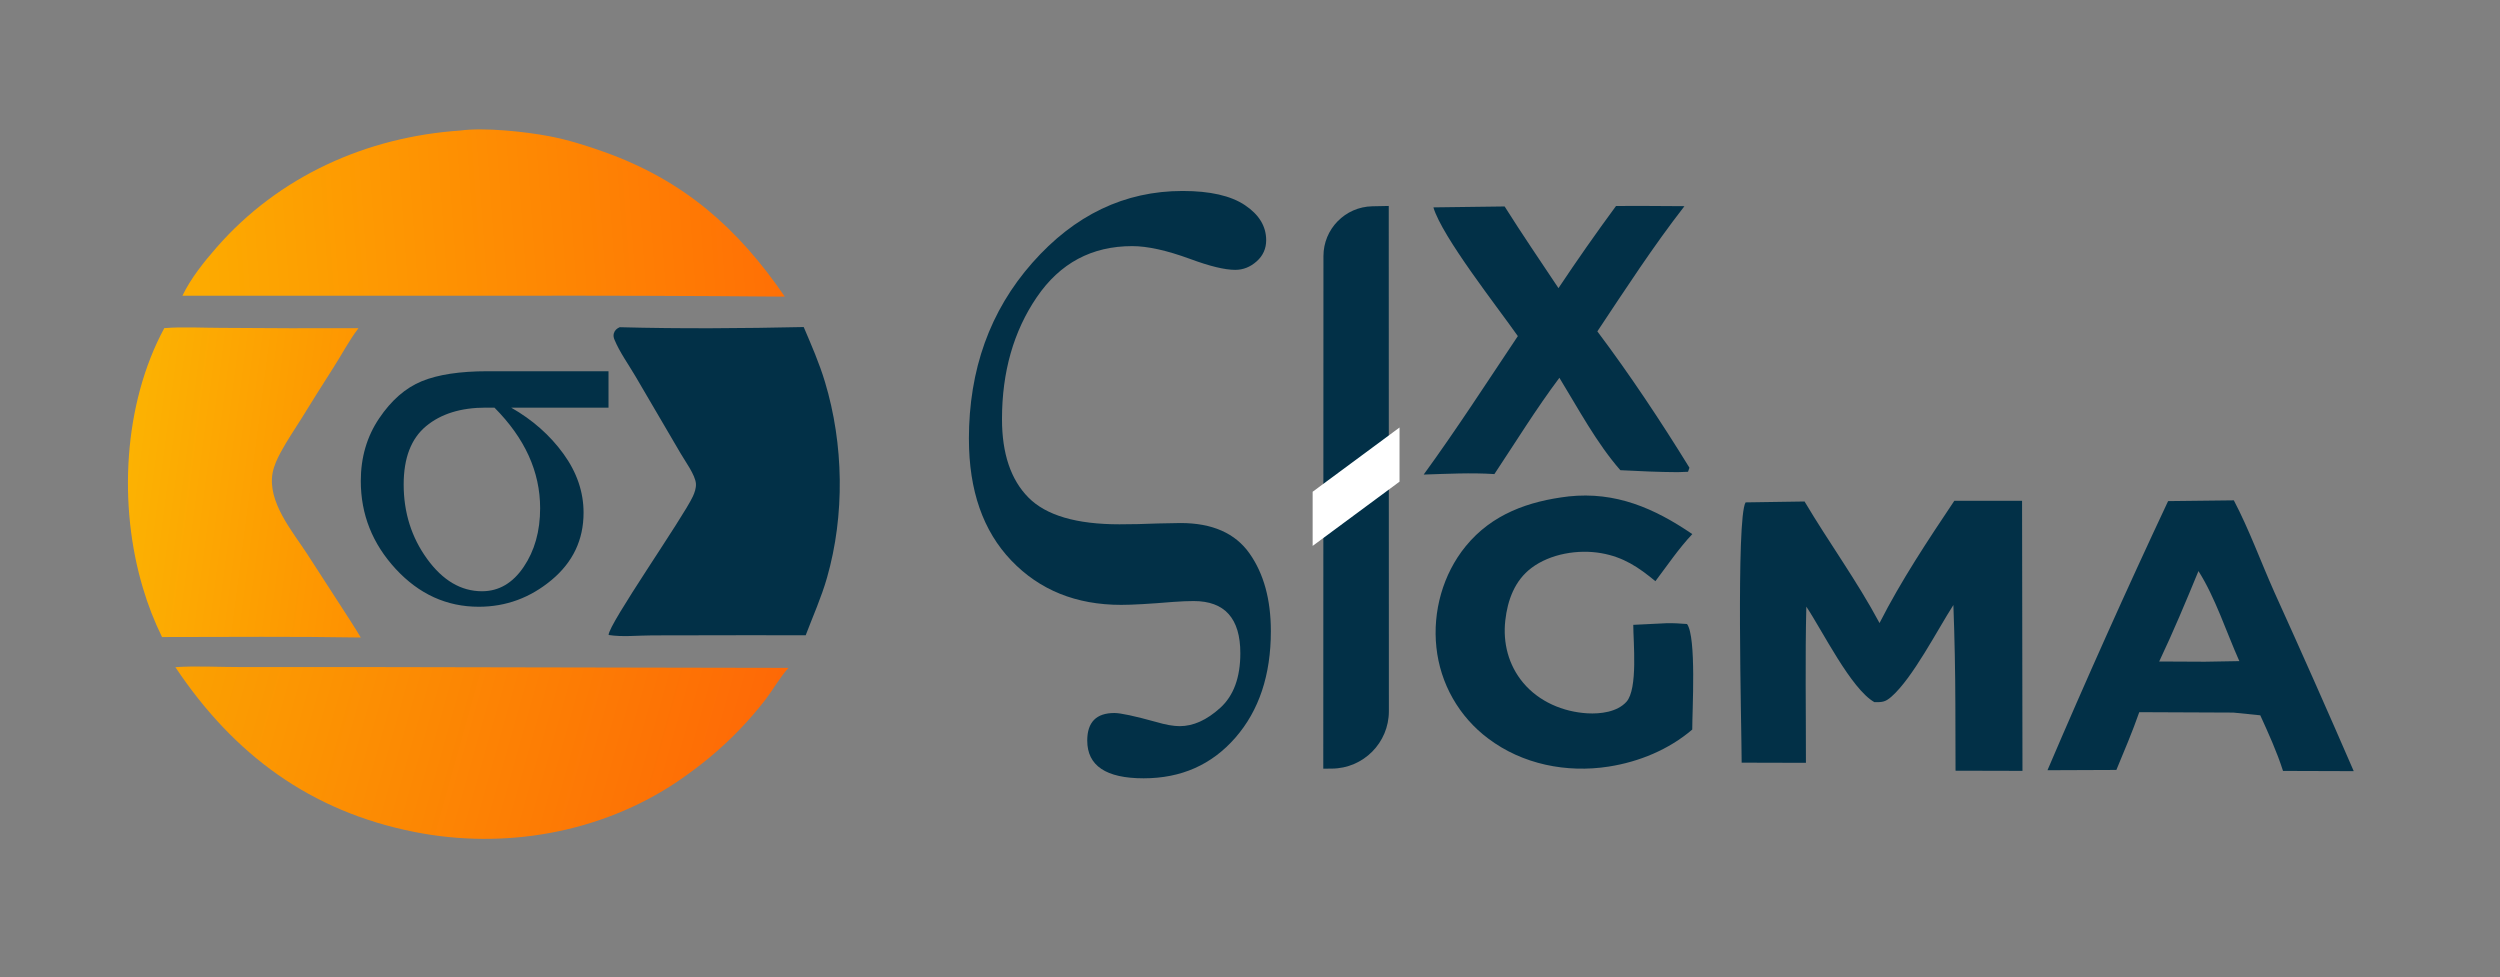 <svg xmlns="http://www.w3.org/2000/svg" xmlns:xlink="http://www.w3.org/1999/xlink" id="Capa_1" viewBox="0 0 1349.81 527.49"><rect x="0" y="0" width="1349.81" height="527.49" fill="#808080" stroke="none"/><defs><style>.cls-1{fill:#fff;}.cls-2{fill:url(#Degradado_sin_nombre_4);}.cls-3{fill:url(#Degradado_sin_nombre_2);}.cls-4{fill:#023047;}.cls-5{fill:url(#Degradado_sin_nombre_3);}</style><linearGradient id="Degradado_sin_nombre_2" x1="404.6" y1="238.83" x2="101.66" y2="323.58" gradientTransform="translate(0 666.4) scale(1 -1)" gradientUnits="userSpaceOnUse"><stop offset="0" stop-color="#fe6906"></stop><stop offset="1" stop-color="#fba101"></stop></linearGradient><linearGradient id="Degradado_sin_nombre_3" x1="417.6" y1="557.05" x2="98.28" y2="533.9" gradientTransform="translate(0 666.4) scale(1 -1)" gradientUnits="userSpaceOnUse"><stop offset="0" stop-color="#ff7005"></stop><stop offset="1" stop-color="#fdac00"></stop></linearGradient><linearGradient id="Degradado_sin_nombre_4" x1="201.78" y1="397.87" x2="69.26" y2="415.08" gradientTransform="translate(0 666.4) scale(1 -1)" gradientUnits="userSpaceOnUse"><stop offset="0" stop-color="#fe9101"></stop><stop offset="1" stop-color="#fcb202"></stop></linearGradient></defs><path class="cls-3" d="M94.68,360.21c11.37-.76,23.2-.03,34.62-.05l75.98.02,220.45.42c-4.62,5.09-8.14,11.49-12.33,16.99-4.49,5.82-9.3,11.38-14.41,16.67-5.11,5.29-10.5,10.27-16.17,14.96-5.54,4.55-11.27,8.84-17.2,12.86-41.33,27.74-93.34,36.75-141.9,27.11-56.21-11.16-97.55-41.8-129.04-88.97Z"></path><path class="cls-5" d="M248.5,70.47c13.14-1.73,34.63.55,47.77,3.02,10.27,1.93,20.17,5.06,30,8.57,42.83,15.29,72.07,40.98,97.46,78.1-49.61-.42-99.22-.58-148.83-.49H98.49c4.54-9.43,11.6-18.23,18.47-26.09,33.61-38.46,80.96-59.66,131.53-63.1Z"></path><path class="cls-4" d="M334.59,176.67c32.98.89,66.36.63,99.35-.09,4.19,9.82,8.4,19.42,11.48,29.65,10.15,33.65,10.77,71.87,1.1,105.69-3.05,10.67-7.58,20.73-11.51,31.08l-32.12-.03-50.76.09c-7.52.02-16.2.97-23.53-.22-.19-5.67,40.23-63.36,45.51-74.84.95-2.07,1.78-4.49,1.64-6.8-.29-4.72-5.89-12.25-8.28-16.4l-24.4-41.67c-3.7-6.31-8.51-12.97-11.29-19.7-.48-1.17-.71-2.24-.34-3.5.49-1.64,1.64-2.6,3.15-3.26Z"></path><path class="cls-2" d="M88.69,177.16c10.02-.8,20.73-.14,30.82-.14,24.68.21,49.36.27,74.04.18-5.04,6.58-9.07,14.33-13.57,21.34-5.83,9.11-11.58,18.27-17.25,27.48-3.76,6.01-7.81,11.94-11.17,18.18-1.82,3.38-3.61,7.17-4.34,10.97-3.02,15.75,10.72,31.74,18.66,43.98l18.13,28.02c3.65,5.64,7.34,11.26,10.78,17.04-35.72-.6-71.58-.3-107.31-.25-2.08-4.26-3.99-8.6-5.71-13.02-1.72-4.42-3.26-8.9-4.6-13.45-13.29-44.34-10.71-99.14,11.53-140.32Z"></path><path class="cls-4" d="M1055.19,270.4h36.57s.22,145.81.22,145.81l-36.14-.09-.09-35.56c-.05-17.97-.41-35.94-1.07-53.9-8.78,13.68-21.96,39.46-33.55,49.58-3.24,2.83-4.94,2.93-9.12,2.86-12.61-7.17-28.03-38.54-36.73-51.56-.68,28.07-.19,56.25-.22,84.33l-34.7-.09c-.02-18.48-3.09-131.92,2.12-140.53l31.84-.48c13.13,22.12,28.34,42.91,40.48,65.63,11.78-23.14,25.97-44.45,40.38-66Z"></path><path class="cls-4" d="M1227.9,319.53c-7.26-16.27-13.54-33.66-21.8-49.38l-35.49.41c-22.56,48.05-44.27,96.49-65.13,145.3l37.2-.15c4.28-10.33,8.67-20.62,12.36-31.19l50.76.22,14.58,1.47c4.5,9.91,8.96,19.65,12.28,30.03l38.18.12c-14.04-32.4-28.36-64.68-42.95-96.84ZM1190.84,357.28l-25.04-.12c7.61-16.07,14.44-32.39,21.2-48.83,9.02,14.14,15.15,33.16,22.07,48.62l-18.24.32Z"></path><path class="cls-4" d="M846.87,268.03c25.46-2.72,46.3,6.34,66.85,20.34-7.3,7.73-13.51,16.93-19.93,25.43-9.15-7.56-17.2-13-29.2-15.12-12.45-2.19-27.48.26-37.74,7.98-9.04,6.81-12.87,17.38-14.1,28.29-1.38,12.18,1.71,24.19,9.63,33.67,8.56,10.23,21.54,15.76,34.72,16.52,6.98.4,16.05-.68,21.05-6.22,6.26-6.94,3.7-32.42,3.69-41.55l17.91-.88c3.77-.09,7.36.13,11.12.43,5.13,7.01,2.8,46.54,2.82,56.98-12.64,10.82-28.75,17.45-45.13,20-22.66,3.53-46.54-1.18-65.04-15.15-.97-.73-1.93-1.48-2.86-2.25-.94-.78-1.85-1.58-2.74-2.4-.89-.82-1.76-1.67-2.61-2.54s-1.68-1.76-2.48-2.67c-.8-.91-1.58-1.84-2.34-2.79-.76-.95-1.49-1.92-2.19-2.91-.71-.99-1.39-1.99-2.04-3.02-.65-1.02-1.28-2.06-1.88-3.12s-1.17-2.13-1.72-3.21c-.54-1.09-1.06-2.18-1.55-3.3-.49-1.11-.95-2.24-1.38-3.37-.43-1.14-.83-2.28-1.2-3.44-.37-1.16-.71-2.32-1.02-3.5-.31-1.17-.59-2.36-.84-3.54-.25-1.19-.47-2.38-.66-3.58-.19-1.2-.35-2.4-.47-3.61-2.08-19.3,3.51-39.48,15.82-54.57,14.18-17.38,34.02-24.35,55.49-26.89Z"></path><path class="cls-4" d="M872.52,111.24c12.31-.16,24.64.05,36.95.08-16.84,21.65-31.84,44.78-47.02,67.6,17.49,23.26,34.46,48.83,49.71,73.6l-.75,2.21-5.65.2c-10.32-.04-20.6-.55-30.9-1.06-12.86-14.7-22.72-33.26-32.91-49.89-12.54,16.72-23.52,34.58-35.09,51.99-12.7-.83-25.48-.13-38.18.26,17.67-24.29,34.14-49.79,50.84-74.76-11.09-15.81-40.8-53.48-45.6-69.5l38.47-.5c9.37,14.9,19.32,29.45,29.07,44.1,10.01-15.02,20.36-29.8,31.06-44.33Z"></path><path class="cls-4" d="M740.93,111.38l8.89-.18.07,272.79c0,17.04-13.74,30.88-30.78,31l-4.64.03.09-276.74c0-14.65,11.72-26.6,26.37-26.9Z"></path><path id="path2244" class="cls-4" d="M263.22,200.44c-14.91,0-26.74,1.8-35.49,5.39-8.76,3.59-16.43,10.28-23.03,20.07-6.6,9.79-9.9,21.06-9.9,33.81,0,18.05,6.29,33.87,18.86,47.48,12.57,13.6,27.52,20.41,44.85,20.41,14.64,0,27.72-4.81,39.26-14.41,11.54-9.61,17.31-21.73,17.31-36.37,0-11.22-3.63-21.84-10.91-31.86-7.27-10.01-16.66-18.3-28.15-24.85h52.53v-19.66h-65.32ZM262.27,220.1h4.71c16.43,16.52,24.65,34.62,24.65,54.28,0,12.39-2.97,22.97-8.89,31.72-5.93,8.76-13.42,13.13-22.49,13.13-11.31,0-21.19-5.81-29.63-17.44-8.44-11.63-12.67-25.03-12.67-40.21,0-14.28,4.02-24.76,12.06-31.45,8.04-6.69,18.79-10.04,32.26-10.04Z"></path><path id="text2175" class="cls-4" d="M523.13,237.05c0-37.55,11.41-69.26,34.23-95.13,22.82-25.87,49.88-38.81,81.17-38.81,14.81,0,26.03,2.56,33.66,7.67,7.63,5.11,11.45,11.41,11.45,18.89,0,4.58-1.72,8.4-5.15,11.45-3.43,3.05-7.29,4.58-11.56,4.58-5.65,0-13.81-1.98-24.5-5.95-12.52-4.58-22.9-6.87-31.14-6.87-21.83,0-39,9.2-51.52,27.59-12.52,18.39-18.77,40.34-18.77,65.83,0,18.62,4.77,32.74,14.31,42.36,9.54,9.62,25.91,14.42,49.11,14.42,6.56,0,13.51-.15,20.84-.46,6.26-.15,10.3-.23,12.14-.23,17.1,0,29.5,5.46,37.21,16.37,7.71,10.91,11.56,24.92,11.56,42.01,0,23.66-6.37,42.82-19.12,57.47-12.75,14.65-29.27,21.98-49.57,21.98-20.3,0-30.45-6.79-30.45-20.38,0-9.92,4.88-14.88,14.65-14.88,3.36,0,10.84,1.6,22.44,4.81,5.19,1.53,9.46,2.29,12.82,2.29,7.33,0,14.62-3.28,21.87-9.85,7.25-6.56,10.88-16.41,10.88-29.54,0-18.77-8.4-28.16-25.19-28.16-3.05,0-6.72.15-10.99.46-12.82,1.07-22.21,1.6-28.16,1.6-24.27,0-44.04-7.98-59.3-23.93-15.26-15.95-22.9-37.82-22.9-65.6h0Z"></path><polygon class="cls-1" points="755.64 260.06 708.73 294.75 708.73 265.51 755.64 230.82 755.64 260.06"></polygon></svg>